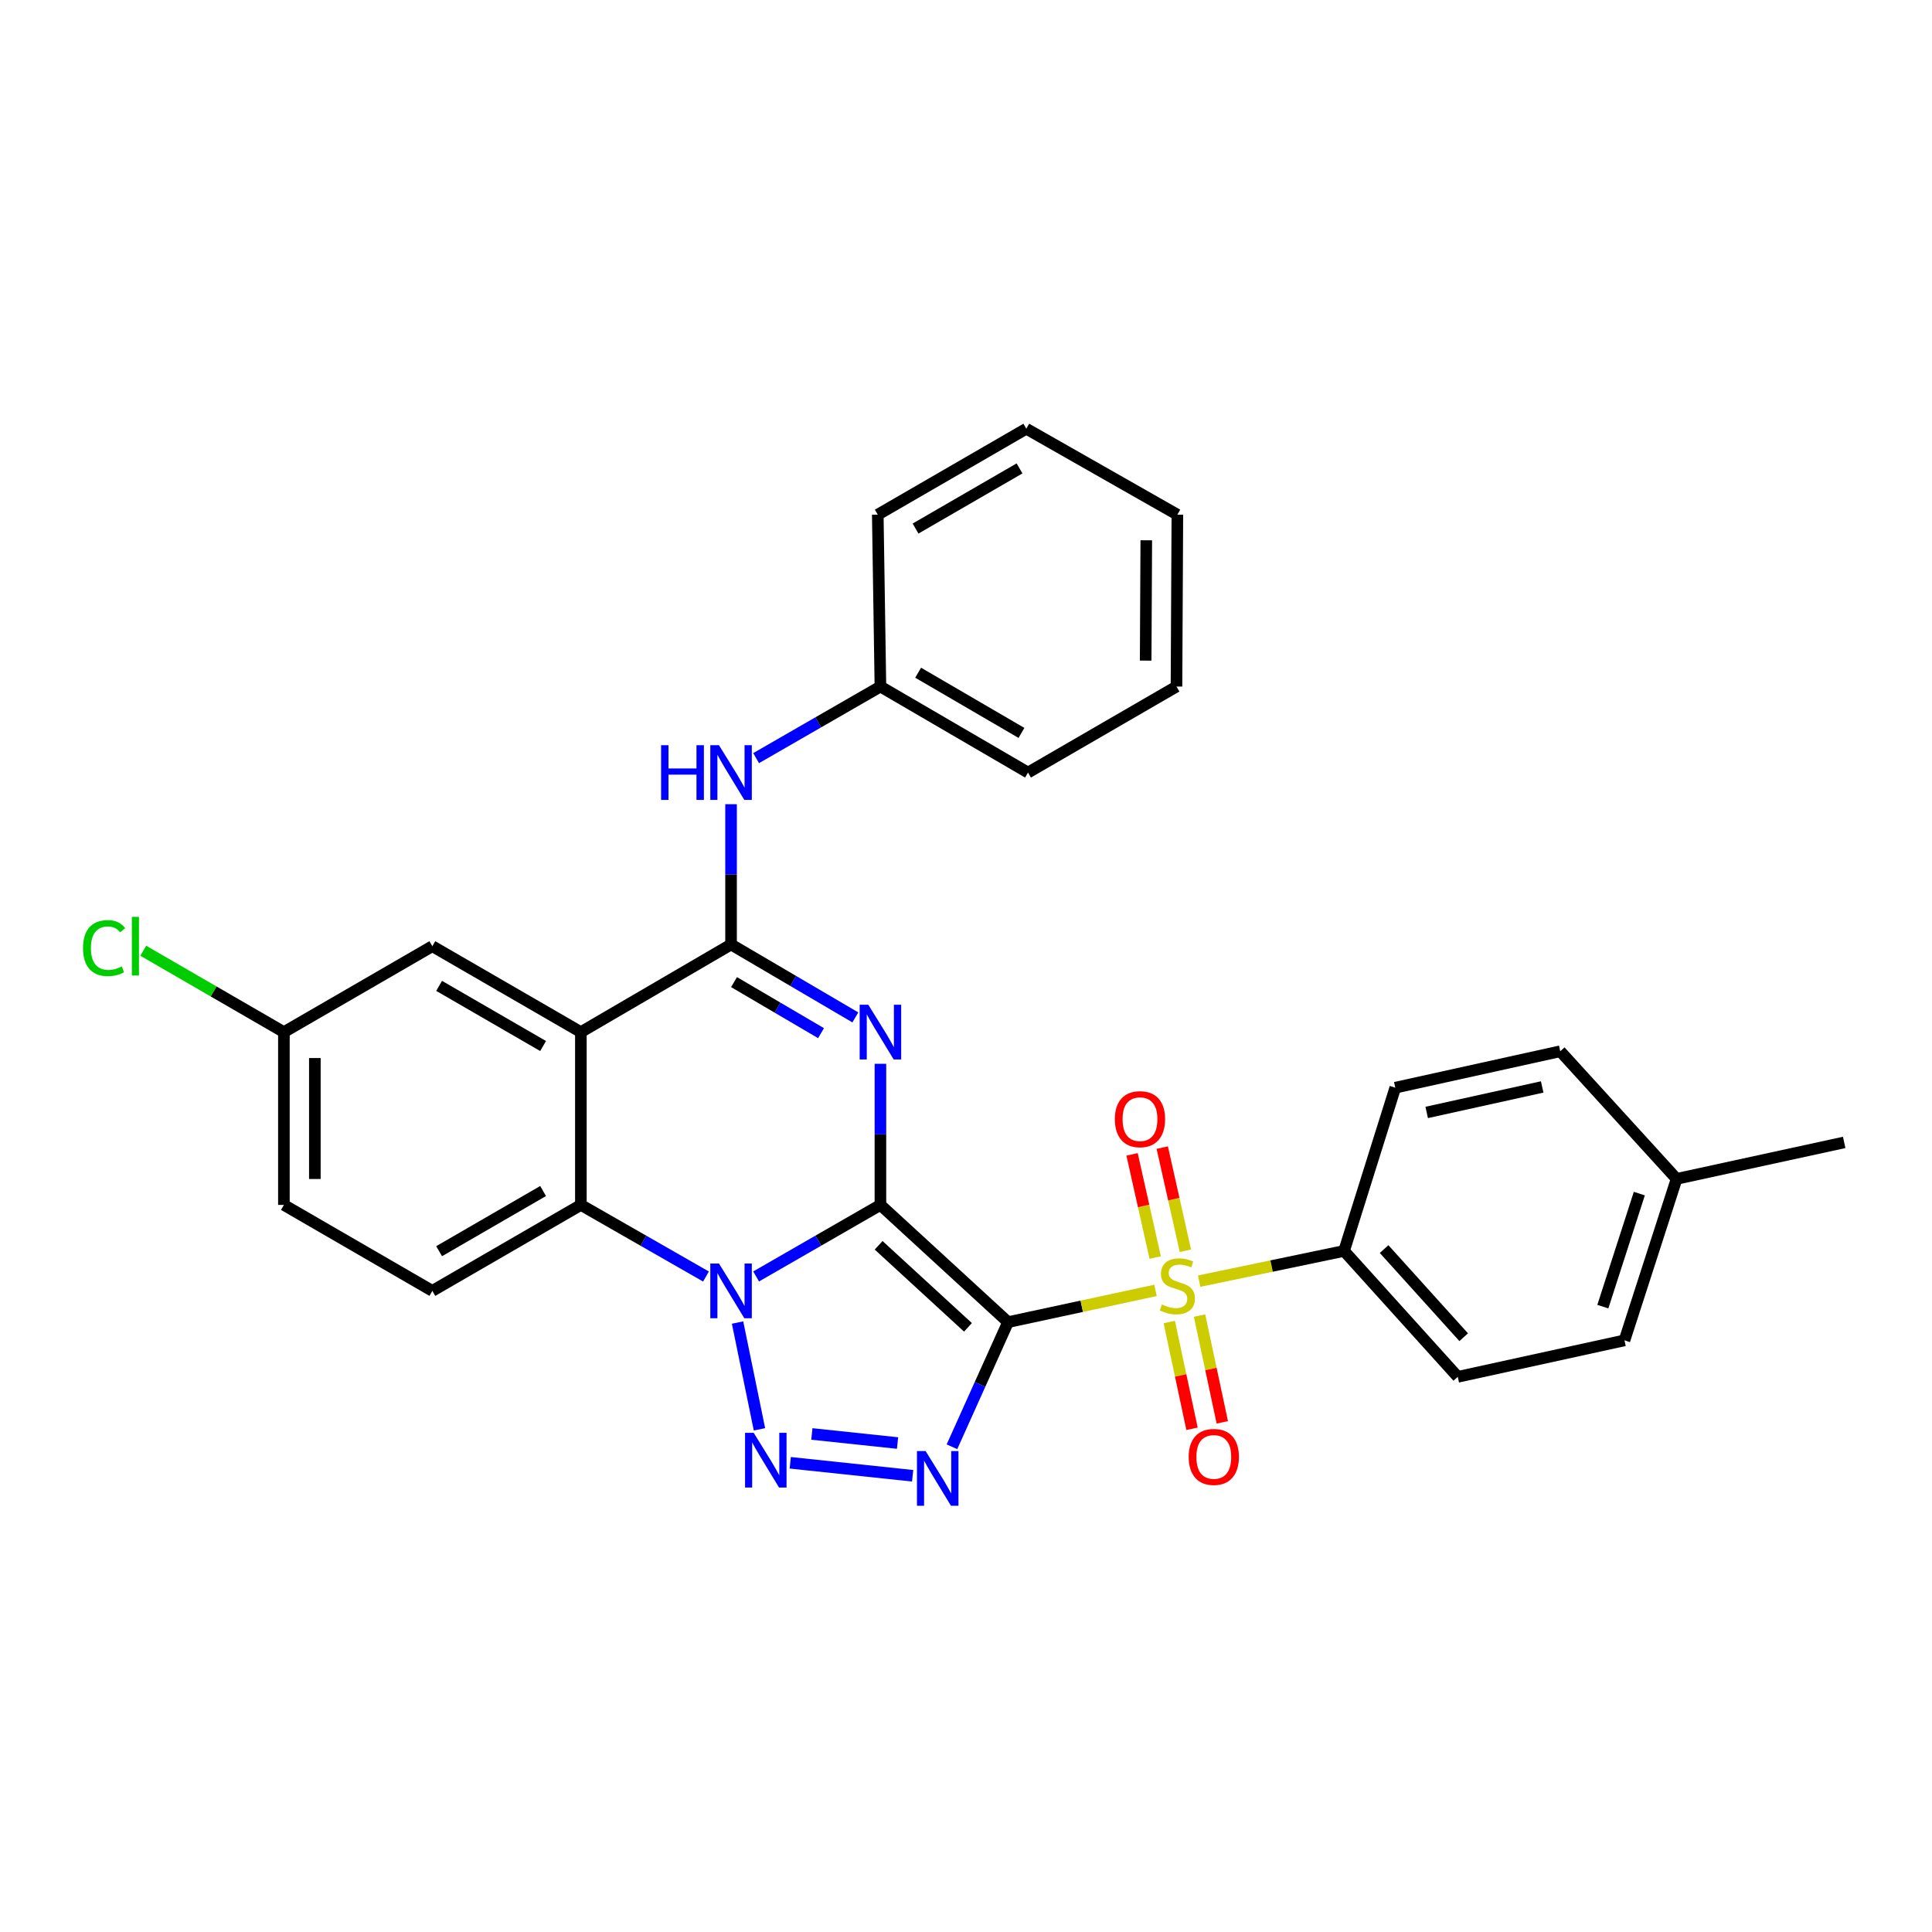 <?xml version='1.0' encoding='iso-8859-1'?>
<svg version='1.1' baseProfile='full'
              xmlns='http://www.w3.org/2000/svg'
                      xmlns:rdkit='http://www.rdkit.org/xml'
                      xmlns:xlink='http://www.w3.org/1999/xlink'
                  xml:space='preserve'
width='1000px' height='1000px' viewBox='0 0 1000 1000'>
<!-- END OF HEADER -->
<rect style='opacity:1.0;fill:#FFFFFF;stroke:none' width='1000' height='1000' x='0' y='0'> </rect>
<path class='bond-0' d='M 455.704,623.663 L 521.762,684.336' style='fill:none;fill-rule:evenodd;stroke:#000000;stroke-width:6px;stroke-linecap:butt;stroke-linejoin:miter;stroke-opacity:1' />
<path class='bond-0' d='M 454.776,644.563 L 501.016,687.034' style='fill:none;fill-rule:evenodd;stroke:#000000;stroke-width:6px;stroke-linecap:butt;stroke-linejoin:miter;stroke-opacity:1' />
<path class='bond-1' d='M 455.704,623.663 L 423.535,642.177' style='fill:none;fill-rule:evenodd;stroke:#000000;stroke-width:6px;stroke-linecap:butt;stroke-linejoin:miter;stroke-opacity:1' />
<path class='bond-1' d='M 423.535,642.177 L 391.366,660.691' style='fill:none;fill-rule:evenodd;stroke:#0000FF;stroke-width:6px;stroke-linecap:butt;stroke-linejoin:miter;stroke-opacity:1' />
<path class='bond-2' d='M 455.704,623.663 L 455.704,587.142' style='fill:none;fill-rule:evenodd;stroke:#000000;stroke-width:6px;stroke-linecap:butt;stroke-linejoin:miter;stroke-opacity:1' />
<path class='bond-2' d='M 455.704,587.142 L 455.704,550.621' style='fill:none;fill-rule:evenodd;stroke:#0000FF;stroke-width:6px;stroke-linecap:butt;stroke-linejoin:miter;stroke-opacity:1' />
<path class='bond-3' d='M 521.762,684.336 L 559.921,676.121' style='fill:none;fill-rule:evenodd;stroke:#000000;stroke-width:6px;stroke-linecap:butt;stroke-linejoin:miter;stroke-opacity:1' />
<path class='bond-3' d='M 559.921,676.121 L 598.081,667.905' style='fill:none;fill-rule:evenodd;stroke:#CCCC00;stroke-width:6px;stroke-linecap:butt;stroke-linejoin:miter;stroke-opacity:1' />
<path class='bond-4' d='M 521.762,684.336 L 507.246,716.595' style='fill:none;fill-rule:evenodd;stroke:#000000;stroke-width:6px;stroke-linecap:butt;stroke-linejoin:miter;stroke-opacity:1' />
<path class='bond-4' d='M 507.246,716.595 L 492.729,748.853' style='fill:none;fill-rule:evenodd;stroke:#0000FF;stroke-width:6px;stroke-linecap:butt;stroke-linejoin:miter;stroke-opacity:1' />
<path class='bond-5' d='M 381.76,684.552 L 393.097,739.818' style='fill:none;fill-rule:evenodd;stroke:#0000FF;stroke-width:6px;stroke-linecap:butt;stroke-linejoin:miter;stroke-opacity:1' />
<path class='bond-8' d='M 365.417,660.727 L 333.039,642.195' style='fill:none;fill-rule:evenodd;stroke:#0000FF;stroke-width:6px;stroke-linecap:butt;stroke-linejoin:miter;stroke-opacity:1' />
<path class='bond-8' d='M 333.039,642.195 L 300.661,623.663' style='fill:none;fill-rule:evenodd;stroke:#000000;stroke-width:6px;stroke-linecap:butt;stroke-linejoin:miter;stroke-opacity:1' />
<path class='bond-6' d='M 442.723,526.607 L 410.56,507.734' style='fill:none;fill-rule:evenodd;stroke:#0000FF;stroke-width:6px;stroke-linecap:butt;stroke-linejoin:miter;stroke-opacity:1' />
<path class='bond-6' d='M 410.56,507.734 L 378.396,488.86' style='fill:none;fill-rule:evenodd;stroke:#000000;stroke-width:6px;stroke-linecap:butt;stroke-linejoin:miter;stroke-opacity:1' />
<path class='bond-6' d='M 424.966,534.762 L 402.452,521.551' style='fill:none;fill-rule:evenodd;stroke:#0000FF;stroke-width:6px;stroke-linecap:butt;stroke-linejoin:miter;stroke-opacity:1' />
<path class='bond-6' d='M 402.452,521.551 L 379.937,508.339' style='fill:none;fill-rule:evenodd;stroke:#000000;stroke-width:6px;stroke-linecap:butt;stroke-linejoin:miter;stroke-opacity:1' />
<path class='bond-10' d='M 620.686,663.116 L 658.188,655.298' style='fill:none;fill-rule:evenodd;stroke:#CCCC00;stroke-width:6px;stroke-linecap:butt;stroke-linejoin:miter;stroke-opacity:1' />
<path class='bond-10' d='M 658.188,655.298 L 695.69,647.48' style='fill:none;fill-rule:evenodd;stroke:#000000;stroke-width:6px;stroke-linecap:butt;stroke-linejoin:miter;stroke-opacity:1' />
<path class='bond-11' d='M 613.556,647.384 L 607.569,620.69' style='fill:none;fill-rule:evenodd;stroke:#CCCC00;stroke-width:6px;stroke-linecap:butt;stroke-linejoin:miter;stroke-opacity:1' />
<path class='bond-11' d='M 607.569,620.69 L 601.582,593.997' style='fill:none;fill-rule:evenodd;stroke:#FF0000;stroke-width:6px;stroke-linecap:butt;stroke-linejoin:miter;stroke-opacity:1' />
<path class='bond-11' d='M 597.924,650.89 L 591.937,624.197' style='fill:none;fill-rule:evenodd;stroke:#CCCC00;stroke-width:6px;stroke-linecap:butt;stroke-linejoin:miter;stroke-opacity:1' />
<path class='bond-11' d='M 591.937,624.197 L 585.95,597.503' style='fill:none;fill-rule:evenodd;stroke:#FF0000;stroke-width:6px;stroke-linecap:butt;stroke-linejoin:miter;stroke-opacity:1' />
<path class='bond-12' d='M 605.219,684.28 L 611.104,711.91' style='fill:none;fill-rule:evenodd;stroke:#CCCC00;stroke-width:6px;stroke-linecap:butt;stroke-linejoin:miter;stroke-opacity:1' />
<path class='bond-12' d='M 611.104,711.91 L 616.989,739.54' style='fill:none;fill-rule:evenodd;stroke:#FF0000;stroke-width:6px;stroke-linecap:butt;stroke-linejoin:miter;stroke-opacity:1' />
<path class='bond-12' d='M 620.888,680.943 L 626.773,708.573' style='fill:none;fill-rule:evenodd;stroke:#CCCC00;stroke-width:6px;stroke-linecap:butt;stroke-linejoin:miter;stroke-opacity:1' />
<path class='bond-12' d='M 626.773,708.573 L 632.658,736.203' style='fill:none;fill-rule:evenodd;stroke:#FF0000;stroke-width:6px;stroke-linecap:butt;stroke-linejoin:miter;stroke-opacity:1' />
<path class='bond-31' d='M 472.382,763.855 L 409.026,757.138' style='fill:none;fill-rule:evenodd;stroke:#0000FF;stroke-width:6px;stroke-linecap:butt;stroke-linejoin:miter;stroke-opacity:1' />
<path class='bond-31' d='M 464.568,746.916 L 420.218,742.214' style='fill:none;fill-rule:evenodd;stroke:#0000FF;stroke-width:6px;stroke-linecap:butt;stroke-linejoin:miter;stroke-opacity:1' />
<path class='bond-7' d='M 378.396,488.86 L 300.661,534.225' style='fill:none;fill-rule:evenodd;stroke:#000000;stroke-width:6px;stroke-linecap:butt;stroke-linejoin:miter;stroke-opacity:1' />
<path class='bond-9' d='M 378.396,488.86 L 378.396,452.56' style='fill:none;fill-rule:evenodd;stroke:#000000;stroke-width:6px;stroke-linecap:butt;stroke-linejoin:miter;stroke-opacity:1' />
<path class='bond-9' d='M 378.396,452.56 L 378.396,416.26' style='fill:none;fill-rule:evenodd;stroke:#0000FF;stroke-width:6px;stroke-linecap:butt;stroke-linejoin:miter;stroke-opacity:1' />
<path class='bond-14' d='M 300.661,534.225 L 223.781,489.75' style='fill:none;fill-rule:evenodd;stroke:#000000;stroke-width:6px;stroke-linecap:butt;stroke-linejoin:miter;stroke-opacity:1' />
<path class='bond-14' d='M 281.107,541.421 L 227.291,510.288' style='fill:none;fill-rule:evenodd;stroke:#000000;stroke-width:6px;stroke-linecap:butt;stroke-linejoin:miter;stroke-opacity:1' />
<path class='bond-30' d='M 300.661,534.225 L 300.661,623.663' style='fill:none;fill-rule:evenodd;stroke:#000000;stroke-width:6px;stroke-linecap:butt;stroke-linejoin:miter;stroke-opacity:1' />
<path class='bond-13' d='M 300.661,623.663 L 223.781,668.156' style='fill:none;fill-rule:evenodd;stroke:#000000;stroke-width:6px;stroke-linecap:butt;stroke-linejoin:miter;stroke-opacity:1' />
<path class='bond-13' d='M 281.105,616.471 L 227.289,647.616' style='fill:none;fill-rule:evenodd;stroke:#000000;stroke-width:6px;stroke-linecap:butt;stroke-linejoin:miter;stroke-opacity:1' />
<path class='bond-18' d='M 391.367,392.406 L 423.535,373.881' style='fill:none;fill-rule:evenodd;stroke:#0000FF;stroke-width:6px;stroke-linecap:butt;stroke-linejoin:miter;stroke-opacity:1' />
<path class='bond-18' d='M 423.535,373.881 L 455.704,355.356' style='fill:none;fill-rule:evenodd;stroke:#000000;stroke-width:6px;stroke-linecap:butt;stroke-linejoin:miter;stroke-opacity:1' />
<path class='bond-15' d='M 695.69,647.48 L 754.539,712.648' style='fill:none;fill-rule:evenodd;stroke:#000000;stroke-width:6px;stroke-linecap:butt;stroke-linejoin:miter;stroke-opacity:1' />
<path class='bond-15' d='M 716.408,646.518 L 757.602,692.136' style='fill:none;fill-rule:evenodd;stroke:#000000;stroke-width:6px;stroke-linecap:butt;stroke-linejoin:miter;stroke-opacity:1' />
<path class='bond-16' d='M 695.69,647.48 L 722.195,562.981' style='fill:none;fill-rule:evenodd;stroke:#000000;stroke-width:6px;stroke-linecap:butt;stroke-linejoin:miter;stroke-opacity:1' />
<path class='bond-19' d='M 223.781,668.156 L 146.945,623.663' style='fill:none;fill-rule:evenodd;stroke:#000000;stroke-width:6px;stroke-linecap:butt;stroke-linejoin:miter;stroke-opacity:1' />
<path class='bond-17' d='M 223.781,489.75 L 146.945,534.225' style='fill:none;fill-rule:evenodd;stroke:#000000;stroke-width:6px;stroke-linecap:butt;stroke-linejoin:miter;stroke-opacity:1' />
<path class='bond-21' d='M 754.539,712.648 L 840.827,693.771' style='fill:none;fill-rule:evenodd;stroke:#000000;stroke-width:6px;stroke-linecap:butt;stroke-linejoin:miter;stroke-opacity:1' />
<path class='bond-20' d='M 722.195,562.981 L 807.584,544.131' style='fill:none;fill-rule:evenodd;stroke:#000000;stroke-width:6px;stroke-linecap:butt;stroke-linejoin:miter;stroke-opacity:1' />
<path class='bond-20' d='M 738.457,575.798 L 798.23,562.602' style='fill:none;fill-rule:evenodd;stroke:#000000;stroke-width:6px;stroke-linecap:butt;stroke-linejoin:miter;stroke-opacity:1' />
<path class='bond-23' d='M 146.945,534.225 L 110.548,513.162' style='fill:none;fill-rule:evenodd;stroke:#000000;stroke-width:6px;stroke-linecap:butt;stroke-linejoin:miter;stroke-opacity:1' />
<path class='bond-23' d='M 110.548,513.162 L 74.151,492.099' style='fill:none;fill-rule:evenodd;stroke:#00CC00;stroke-width:6px;stroke-linecap:butt;stroke-linejoin:miter;stroke-opacity:1' />
<path class='bond-32' d='M 146.945,534.225 L 146.945,623.663' style='fill:none;fill-rule:evenodd;stroke:#000000;stroke-width:6px;stroke-linecap:butt;stroke-linejoin:miter;stroke-opacity:1' />
<path class='bond-32' d='M 162.966,547.64 L 162.966,610.247' style='fill:none;fill-rule:evenodd;stroke:#000000;stroke-width:6px;stroke-linecap:butt;stroke-linejoin:miter;stroke-opacity:1' />
<path class='bond-24' d='M 455.704,355.356 L 532.095,399.875' style='fill:none;fill-rule:evenodd;stroke:#000000;stroke-width:6px;stroke-linecap:butt;stroke-linejoin:miter;stroke-opacity:1' />
<path class='bond-24' d='M 475.229,348.193 L 528.703,379.356' style='fill:none;fill-rule:evenodd;stroke:#000000;stroke-width:6px;stroke-linecap:butt;stroke-linejoin:miter;stroke-opacity:1' />
<path class='bond-25' d='M 455.704,355.356 L 454.333,266.389' style='fill:none;fill-rule:evenodd;stroke:#000000;stroke-width:6px;stroke-linecap:butt;stroke-linejoin:miter;stroke-opacity:1' />
<path class='bond-22' d='M 807.584,544.131 L 867.804,610.188' style='fill:none;fill-rule:evenodd;stroke:#000000;stroke-width:6px;stroke-linecap:butt;stroke-linejoin:miter;stroke-opacity:1' />
<path class='bond-33' d='M 840.827,693.771 L 867.804,610.188' style='fill:none;fill-rule:evenodd;stroke:#000000;stroke-width:6px;stroke-linecap:butt;stroke-linejoin:miter;stroke-opacity:1' />
<path class='bond-33' d='M 829.627,676.313 L 848.511,617.805' style='fill:none;fill-rule:evenodd;stroke:#000000;stroke-width:6px;stroke-linecap:butt;stroke-linejoin:miter;stroke-opacity:1' />
<path class='bond-26' d='M 867.804,610.188 L 954.545,591.311' style='fill:none;fill-rule:evenodd;stroke:#000000;stroke-width:6px;stroke-linecap:butt;stroke-linejoin:miter;stroke-opacity:1' />
<path class='bond-27' d='M 532.095,399.875 L 608.949,355.356' style='fill:none;fill-rule:evenodd;stroke:#000000;stroke-width:6px;stroke-linecap:butt;stroke-linejoin:miter;stroke-opacity:1' />
<path class='bond-28' d='M 454.333,266.389 L 531.214,221.906' style='fill:none;fill-rule:evenodd;stroke:#000000;stroke-width:6px;stroke-linecap:butt;stroke-linejoin:miter;stroke-opacity:1' />
<path class='bond-28' d='M 473.889,273.583 L 527.705,242.445' style='fill:none;fill-rule:evenodd;stroke:#000000;stroke-width:6px;stroke-linecap:butt;stroke-linejoin:miter;stroke-opacity:1' />
<path class='bond-34' d='M 608.949,355.356 L 609.402,266.389' style='fill:none;fill-rule:evenodd;stroke:#000000;stroke-width:6px;stroke-linecap:butt;stroke-linejoin:miter;stroke-opacity:1' />
<path class='bond-34' d='M 592.996,341.929 L 593.314,279.653' style='fill:none;fill-rule:evenodd;stroke:#000000;stroke-width:6px;stroke-linecap:butt;stroke-linejoin:miter;stroke-opacity:1' />
<path class='bond-29' d='M 531.214,221.906 L 609.402,266.389' style='fill:none;fill-rule:evenodd;stroke:#000000;stroke-width:6px;stroke-linecap:butt;stroke-linejoin:miter;stroke-opacity:1' />
<path  class='atom-2' d='M 372.136 653.996
L 381.416 668.996
Q 382.336 670.476, 383.816 673.156
Q 385.296 675.836, 385.376 675.996
L 385.376 653.996
L 389.136 653.996
L 389.136 682.316
L 385.256 682.316
L 375.296 665.916
Q 374.136 663.996, 372.896 661.796
Q 371.696 659.596, 371.336 658.916
L 371.336 682.316
L 367.656 682.316
L 367.656 653.996
L 372.136 653.996
' fill='#0000FF'/>
<path  class='atom-3' d='M 449.444 520.065
L 458.724 535.065
Q 459.644 536.545, 461.124 539.225
Q 462.604 541.905, 462.684 542.065
L 462.684 520.065
L 466.444 520.065
L 466.444 548.385
L 462.564 548.385
L 452.604 531.985
Q 451.444 530.065, 450.204 527.865
Q 449.004 525.665, 448.644 524.985
L 448.644 548.385
L 444.964 548.385
L 444.964 520.065
L 449.444 520.065
' fill='#0000FF'/>
<path  class='atom-4' d='M 601.402 675.188
Q 601.722 675.308, 603.042 675.868
Q 604.362 676.428, 605.802 676.788
Q 607.282 677.108, 608.722 677.108
Q 611.402 677.108, 612.962 675.828
Q 614.522 674.508, 614.522 672.228
Q 614.522 670.668, 613.722 669.708
Q 612.962 668.748, 611.762 668.228
Q 610.562 667.708, 608.562 667.108
Q 606.042 666.348, 604.522 665.628
Q 603.042 664.908, 601.962 663.388
Q 600.922 661.868, 600.922 659.308
Q 600.922 655.748, 603.322 653.548
Q 605.762 651.348, 610.562 651.348
Q 613.842 651.348, 617.562 652.908
L 616.642 655.988
Q 613.242 654.588, 610.682 654.588
Q 607.922 654.588, 606.402 655.748
Q 604.882 656.868, 604.922 658.828
Q 604.922 660.348, 605.682 661.268
Q 606.482 662.188, 607.602 662.708
Q 608.762 663.228, 610.682 663.828
Q 613.242 664.628, 614.762 665.428
Q 616.282 666.228, 617.362 667.868
Q 618.482 669.468, 618.482 672.228
Q 618.482 676.148, 615.842 678.268
Q 613.242 680.348, 608.882 680.348
Q 606.362 680.348, 604.442 679.788
Q 602.562 679.268, 600.322 678.348
L 601.402 675.188
' fill='#CCCC00'/>
<path  class='atom-5' d='M 479.1 751.071
L 488.38 766.071
Q 489.3 767.551, 490.78 770.231
Q 492.26 772.911, 492.34 773.071
L 492.34 751.071
L 496.1 751.071
L 496.1 779.391
L 492.22 779.391
L 482.26 762.991
Q 481.1 761.071, 479.86 758.871
Q 478.66 756.671, 478.3 755.991
L 478.3 779.391
L 474.62 779.391
L 474.62 751.071
L 479.1 751.071
' fill='#0000FF'/>
<path  class='atom-6' d='M 390.115 741.636
L 399.395 756.636
Q 400.315 758.116, 401.795 760.796
Q 403.275 763.476, 403.355 763.636
L 403.355 741.636
L 407.115 741.636
L 407.115 769.956
L 403.235 769.956
L 393.275 753.556
Q 392.115 751.636, 390.875 749.436
Q 389.675 747.236, 389.315 746.556
L 389.315 769.956
L 385.635 769.956
L 385.635 741.636
L 390.115 741.636
' fill='#0000FF'/>
<path  class='atom-10' d='M 342.176 385.715
L 346.016 385.715
L 346.016 397.755
L 360.496 397.755
L 360.496 385.715
L 364.336 385.715
L 364.336 414.035
L 360.496 414.035
L 360.496 400.955
L 346.016 400.955
L 346.016 414.035
L 342.176 414.035
L 342.176 385.715
' fill='#0000FF'/>
<path  class='atom-10' d='M 372.136 385.715
L 381.416 400.715
Q 382.336 402.195, 383.816 404.875
Q 385.296 407.555, 385.376 407.715
L 385.376 385.715
L 389.136 385.715
L 389.136 414.035
L 385.256 414.035
L 375.296 397.635
Q 374.136 395.715, 372.896 393.515
Q 371.696 391.315, 371.336 390.635
L 371.336 414.035
L 367.656 414.035
L 367.656 385.715
L 372.136 385.715
' fill='#0000FF'/>
<path  class='atom-12' d='M 577.053 579.278
Q 577.053 572.478, 580.413 568.678
Q 583.773 564.878, 590.053 564.878
Q 596.333 564.878, 599.693 568.678
Q 603.053 572.478, 603.053 579.278
Q 603.053 586.158, 599.653 590.078
Q 596.253 593.958, 590.053 593.958
Q 583.813 593.958, 580.413 590.078
Q 577.053 586.198, 577.053 579.278
M 590.053 590.758
Q 594.373 590.758, 596.693 587.878
Q 599.053 584.958, 599.053 579.278
Q 599.053 573.718, 596.693 570.918
Q 594.373 568.078, 590.053 568.078
Q 585.733 568.078, 583.373 570.878
Q 581.053 573.678, 581.053 579.278
Q 581.053 584.998, 583.373 587.878
Q 585.733 590.758, 590.053 590.758
' fill='#FF0000'/>
<path  class='atom-13' d='M 615.262 754.096
Q 615.262 747.296, 618.622 743.496
Q 621.982 739.696, 628.262 739.696
Q 634.542 739.696, 637.902 743.496
Q 641.262 747.296, 641.262 754.096
Q 641.262 760.976, 637.862 764.896
Q 634.462 768.776, 628.262 768.776
Q 622.022 768.776, 618.622 764.896
Q 615.262 761.016, 615.262 754.096
M 628.262 765.576
Q 632.582 765.576, 634.902 762.696
Q 637.262 759.776, 637.262 754.096
Q 637.262 748.536, 634.902 745.736
Q 632.582 742.896, 628.262 742.896
Q 623.942 742.896, 621.582 745.696
Q 619.262 748.496, 619.262 754.096
Q 619.262 759.816, 621.582 762.696
Q 623.942 765.576, 628.262 765.576
' fill='#FF0000'/>
<path  class='atom-24' d='M 42.971 490.73
Q 42.971 483.69, 46.251 480.01
Q 49.571 476.29, 55.851 476.29
Q 61.691 476.29, 64.811 480.41
L 62.171 482.57
Q 59.891 479.57, 55.851 479.57
Q 51.571 479.57, 49.291 482.45
Q 47.051 485.29, 47.051 490.73
Q 47.051 496.33, 49.371 499.21
Q 51.731 502.09, 56.291 502.09
Q 59.411 502.09, 63.051 500.21
L 64.171 503.21
Q 62.691 504.17, 60.451 504.73
Q 58.211 505.29, 55.731 505.29
Q 49.571 505.29, 46.251 501.53
Q 42.971 497.77, 42.971 490.73
' fill='#00CC00'/>
<path  class='atom-24' d='M 68.251 474.57
L 71.931 474.57
L 71.931 504.93
L 68.251 504.93
L 68.251 474.57
' fill='#00CC00'/>
</svg>
